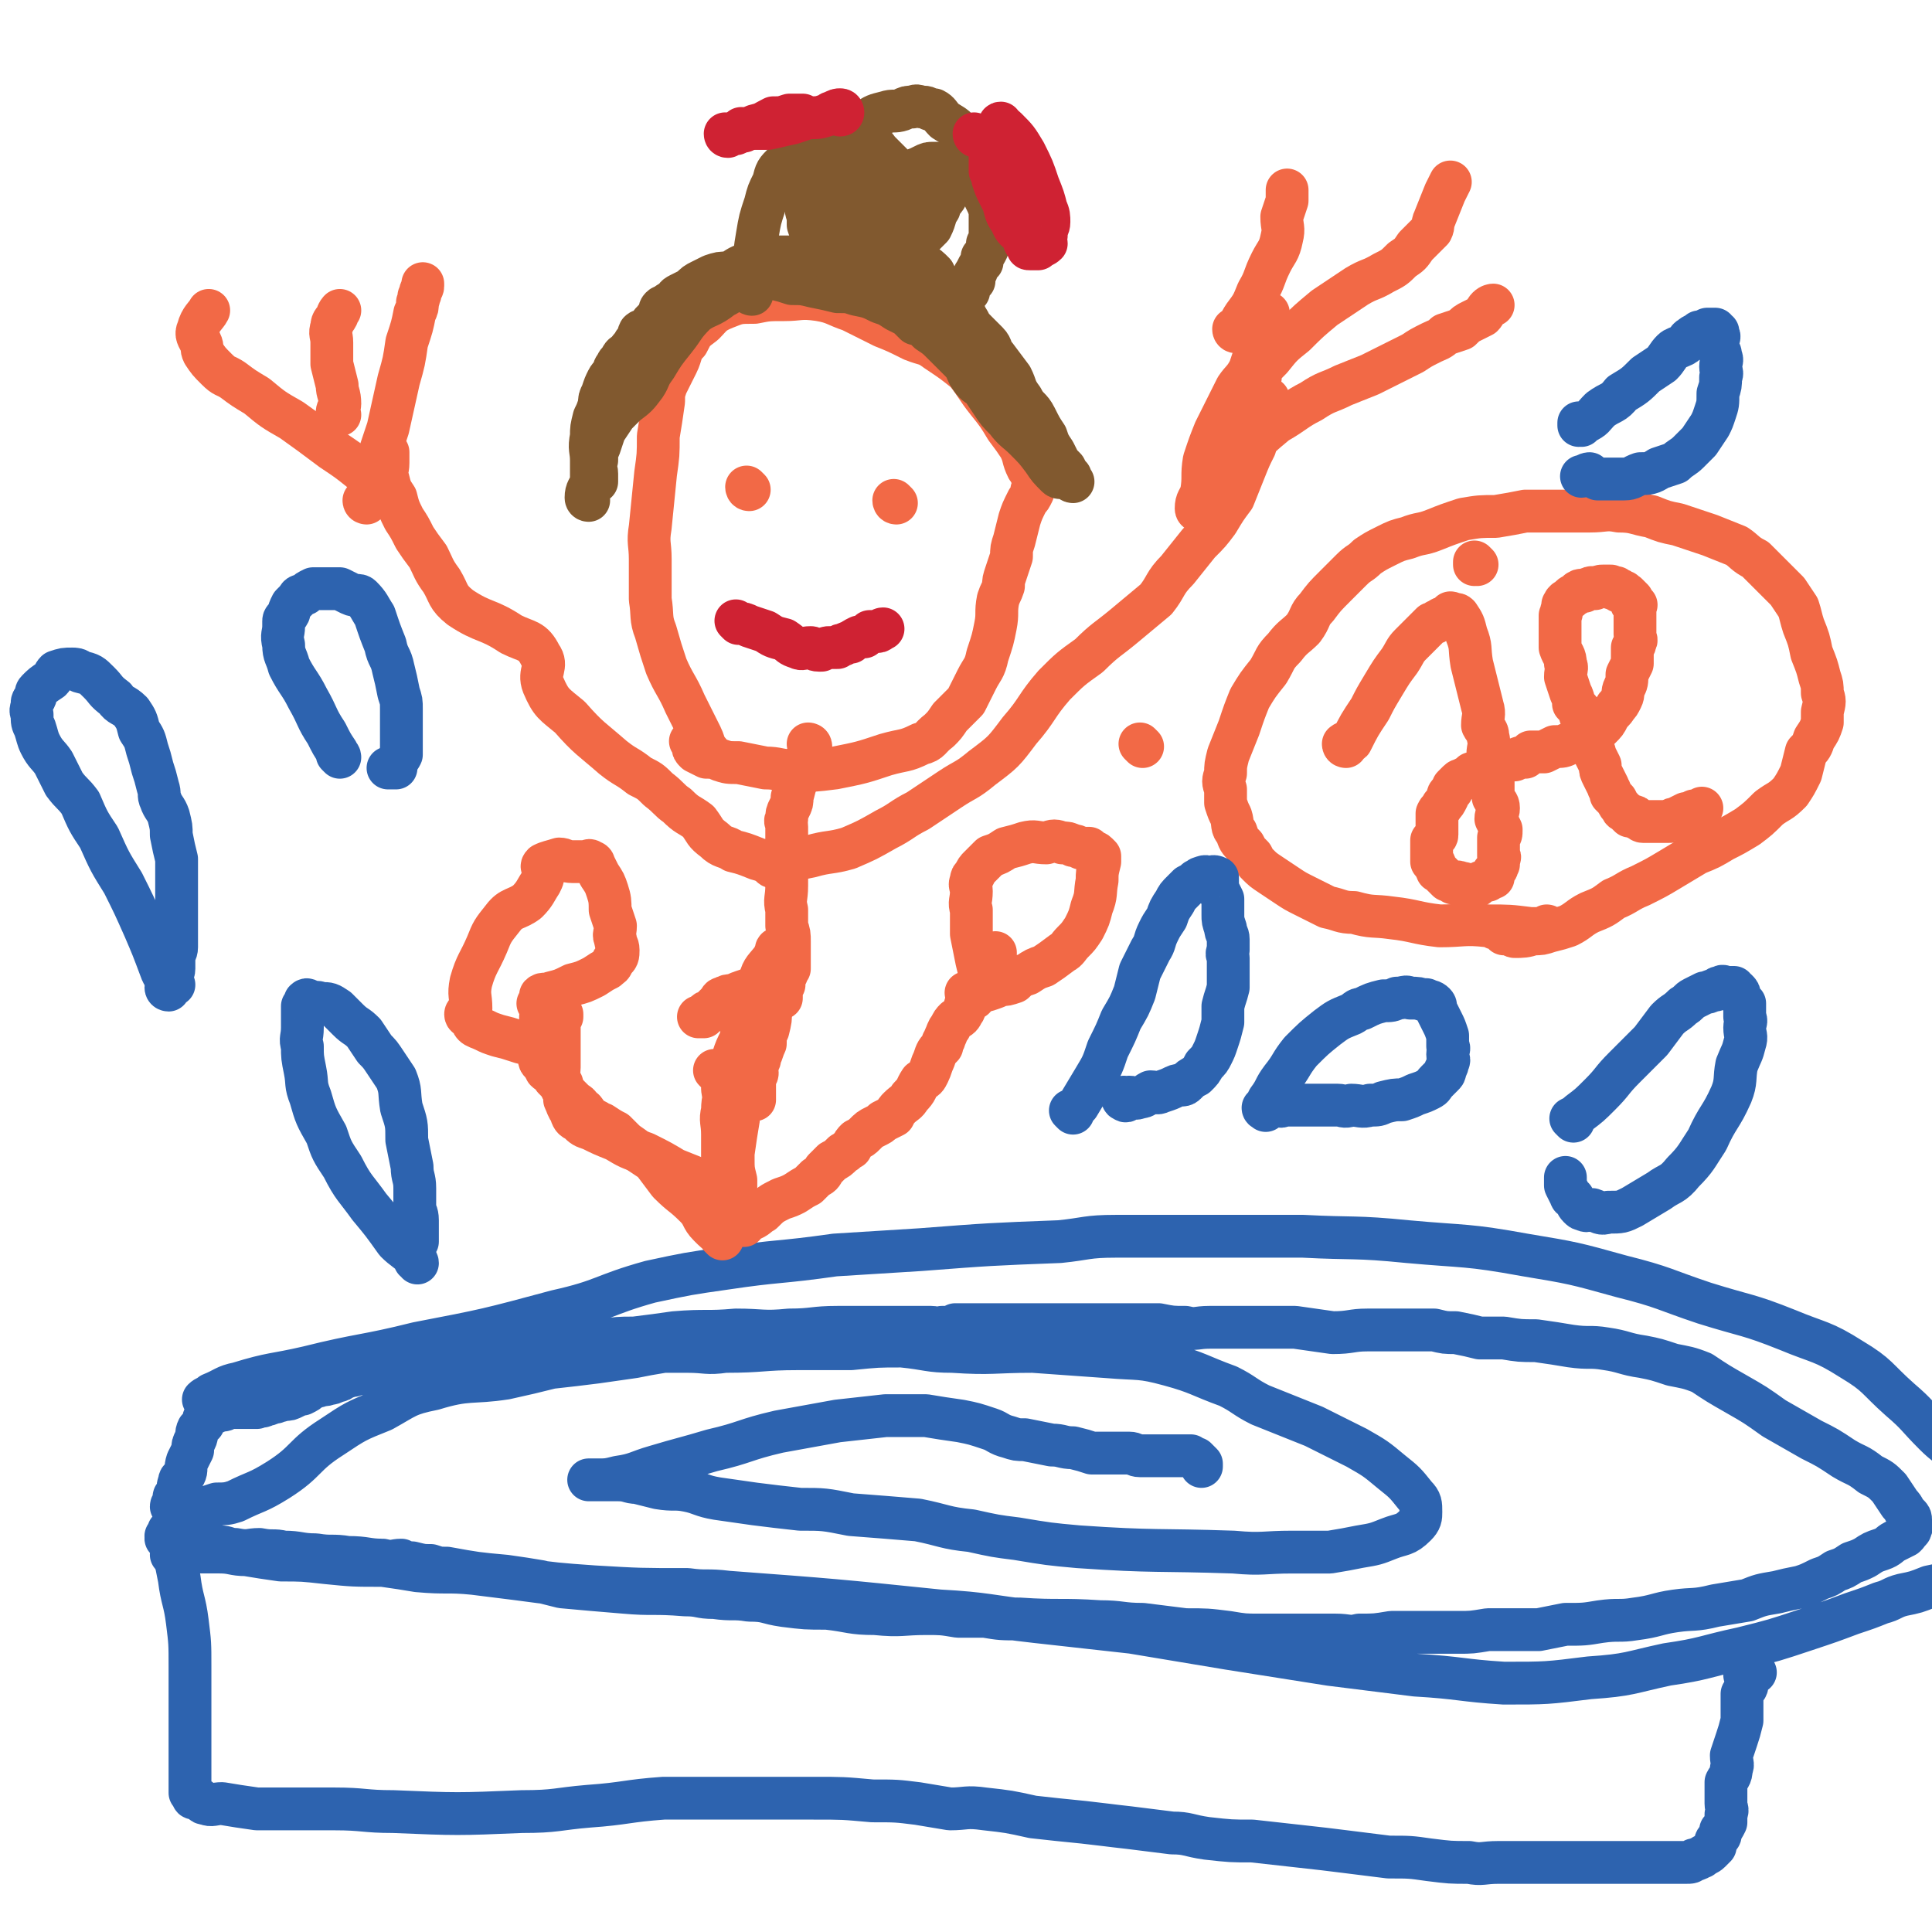 <svg viewBox='0 0 722 722' version='1.1' xmlns='http://www.w3.org/2000/svg' xmlns:xlink='http://www.w3.org/1999/xlink'><g fill='none' stroke='#2D63AF' stroke-width='16' stroke-linecap='round' stroke-linejoin='round'><path d='M77,524c0,0 -1,-1 -1,-1 1,-1 2,-1 3,-2 5,-2 5,-3 10,-4 13,-4 13,-3 26,-6 20,-5 21,-4 41,-9 26,-5 26,-5 52,-12 18,-4 17,-6 35,-11 14,-3 14,-3 28,-5 20,-3 20,-2 41,-5 16,-1 16,-1 32,-2 26,-2 26,-2 52,-3 10,-1 10,-2 21,-2 16,0 16,0 33,0 18,0 18,0 37,0 19,1 19,0 39,2 22,2 22,1 44,5 18,3 18,3 36,8 16,4 16,5 31,10 16,5 16,4 31,10 12,5 13,4 24,11 10,6 9,7 18,15 7,6 6,6 13,13 4,4 5,4 9,8 3,5 3,5 6,11 2,4 3,4 4,9 1,3 0,3 0,7 0,3 1,3 0,6 0,2 0,2 -2,4 -1,2 -1,2 -3,4 -3,2 -3,2 -7,4 -4,3 -4,3 -9,4 -5,2 -5,2 -10,3 -4,1 -4,2 -8,3 -5,2 -5,2 -11,4 -8,3 -8,3 -17,6 -12,4 -12,4 -24,7 -14,3 -14,4 -28,6 -14,3 -14,4 -29,5 -16,2 -16,2 -32,2 -16,-1 -16,-2 -33,-3 -16,-2 -16,-2 -32,-4 -19,-3 -19,-3 -38,-6 -18,-3 -18,-3 -36,-6 -18,-2 -18,-2 -36,-4 -18,-2 -18,-3 -36,-4 -39,-4 -39,-4 -79,-7 -8,-1 -8,0 -15,-1 -18,0 -18,0 -35,-1 -14,-1 -14,-1 -29,-3 -8,-1 -8,-1 -16,-2 -10,-1 -10,0 -21,-1 -6,-1 -6,-1 -13,-2 -11,0 -11,0 -21,-1 -9,-1 -9,-1 -17,-1 -7,-1 -7,-1 -13,-2 -5,0 -5,-1 -10,-1 -3,0 -3,0 -5,0 -3,0 -3,0 -5,0 -2,0 -2,0 -4,0 0,0 0,0 -1,0 -1,0 -1,0 -2,0 0,0 0,1 0,1 0,0 0,0 0,0 0,0 0,0 0,0 0,1 0,0 -1,0 0,0 1,0 1,0 0,0 0,0 0,0 0,1 0,0 -1,0 0,0 1,0 1,-1 0,0 0,0 0,-1 0,0 0,0 0,-1 0,0 0,0 0,-1 0,0 0,0 0,-1 0,0 0,0 0,-1 0,0 0,0 0,-1 0,0 0,0 0,-1 0,-1 0,-1 0,-2 0,0 0,0 0,0 0,-1 0,-1 0,-2 0,0 0,0 0,0 0,-1 0,-1 0,-1 0,-1 0,-1 0,-1 0,0 0,0 0,-1 0,0 0,0 0,0 0,0 0,0 0,-1 0,0 0,0 0,-1 0,0 0,0 0,-1 0,0 0,0 0,0 0,0 -1,0 -1,0 0,-1 1,-1 1,-1 0,0 0,0 0,0 0,-1 0,-1 0,-2 0,-1 0,-1 1,-1 0,-1 1,-1 1,-2 0,-1 -1,-1 0,-3 0,-2 1,-1 2,-3 1,-2 0,-2 1,-5 1,-2 1,-2 2,-4 0,-2 0,-2 1,-4 1,-2 0,-2 1,-4 1,-1 1,-1 2,-2 0,-2 0,-2 1,-3 1,-1 1,-1 3,-1 1,-1 1,0 2,-1 2,0 2,0 3,-1 1,0 1,0 3,0 1,0 1,0 1,0 1,0 1,0 2,0 1,0 1,0 2,0 2,0 2,0 3,0 2,-1 2,0 3,-1 2,0 2,-1 4,-1 1,-1 1,0 3,-1 2,0 2,0 4,-1 2,-1 2,-1 3,-1 2,-1 2,-1 3,-2 1,0 1,-1 3,-1 2,-1 2,0 4,-1 1,0 1,0 3,-1 1,0 1,0 2,-1 1,0 1,0 2,-1 1,0 1,0 2,0 2,-1 2,0 3,-1 1,0 0,-1 1,-1 1,0 2,1 3,0 1,0 0,-1 1,-1 1,0 1,0 2,0 0,0 0,0 1,0 1,0 1,1 1,0 1,0 1,0 2,-1 0,0 0,0 0,0 1,0 1,0 1,0 0,0 0,0 1,0 0,0 0,1 1,0 0,0 0,0 1,-1 0,0 0,1 1,0 0,0 0,0 1,-1 0,0 0,0 1,0 0,0 0,0 1,0 1,0 1,1 1,0 1,0 1,0 2,-1 0,0 0,0 0,0 1,0 1,0 2,0 0,0 0,0 1,0 1,0 1,1 2,0 1,0 1,-1 2,-1 1,0 1,0 3,0 1,0 1,0 3,0 3,0 3,1 6,0 7,0 7,0 13,-1 8,0 10,1 15,0 1,0 -2,0 -2,-1 3,-1 4,-1 8,-2 8,-1 8,0 15,-1 6,-1 6,-1 12,-1 8,-1 8,-1 15,-2 12,-1 12,0 23,-1 10,0 10,1 20,0 9,0 9,-1 18,-1 5,0 5,0 10,0 5,0 5,0 10,0 4,0 4,0 8,0 3,0 3,0 7,0 2,0 2,1 4,0 3,0 3,0 5,-1 2,0 2,0 3,0 1,0 1,0 2,0 1,0 1,0 2,0 3,0 3,0 5,0 6,0 6,0 12,0 7,0 7,0 14,0 7,0 7,0 14,0 7,0 7,0 13,0 6,0 6,0 11,0 5,1 5,1 10,1 4,1 4,0 9,0 2,0 2,0 5,0 6,0 6,0 11,0 8,0 8,0 16,0 7,1 7,1 14,2 7,0 7,-1 13,-1 7,0 7,0 13,0 6,0 6,0 12,0 4,1 4,1 8,1 5,1 5,1 9,2 4,0 5,0 9,0 6,1 6,1 12,1 7,1 7,1 13,2 7,1 7,0 13,1 7,1 7,2 14,3 5,1 5,1 11,3 5,1 6,1 11,3 6,4 6,4 13,8 7,4 7,4 14,9 7,4 7,4 14,8 6,3 6,3 12,7 5,3 5,2 10,6 4,2 4,2 7,5 2,3 2,3 4,6 2,2 1,2 3,4 1,1 1,1 1,2 0,1 0,1 0,1 0,1 1,1 0,2 0,1 0,1 -1,1 0,1 0,1 -1,2 -2,1 -2,1 -4,2 -2,1 -2,2 -5,3 -3,1 -3,1 -6,3 -2,1 -2,1 -5,2 -3,2 -3,2 -6,3 -3,2 -3,2 -6,3 -4,2 -4,2 -7,3 -5,1 -5,1 -9,2 -6,1 -6,1 -11,3 -6,1 -6,1 -12,2 -8,2 -8,1 -15,2 -7,1 -7,2 -15,3 -6,1 -6,0 -13,1 -6,1 -6,1 -13,1 -5,1 -5,1 -10,2 -5,0 -5,0 -9,0 -5,0 -5,0 -10,0 -6,1 -6,1 -11,1 -7,0 -7,0 -13,0 -6,0 -6,0 -12,0 -6,1 -6,1 -12,1 -4,1 -4,0 -9,0 -5,0 -5,0 -10,0 -4,0 -4,0 -9,0 -4,0 -4,0 -9,0 -6,0 -6,0 -12,-1 -8,-1 -8,-1 -16,-1 -8,-1 -8,-1 -16,-2 -8,0 -8,-1 -16,-1 -15,-1 -15,0 -30,-1 -7,0 -7,0 -13,-1 -5,0 -5,0 -10,0 -6,-1 -6,-1 -12,-1 -9,0 -9,1 -19,0 -9,0 -9,-1 -18,-2 -8,0 -8,0 -16,-1 -7,-1 -6,-2 -13,-2 -6,-1 -6,0 -13,-1 -6,0 -5,-1 -11,-1 -12,-1 -12,0 -23,-1 -12,-1 -12,-1 -23,-2 -4,-1 -4,-1 -8,-2 -6,-1 -6,-1 -13,-2 -11,-1 -11,-1 -22,-3 -3,0 -3,0 -6,-1 -3,0 -3,0 -7,-1 -2,0 -2,0 -4,-1 -3,0 -3,1 -7,0 -6,0 -6,-1 -13,-1 -6,-1 -6,0 -12,-1 -6,0 -6,-1 -12,-1 -4,-1 -4,0 -9,-1 -4,0 -4,1 -9,0 -3,0 -3,-1 -6,-1 -3,-1 -3,0 -5,-1 -3,0 -3,-1 -5,-1 -1,0 -1,0 -2,0 -1,0 -1,-1 -3,-1 -1,0 -1,0 -2,0 -1,0 -1,1 -1,0 -1,0 -1,0 -1,-1 0,0 0,0 0,0 0,1 0,0 -1,0 0,0 1,0 1,0 0,0 0,0 0,-1 0,0 0,0 0,-1 1,-1 1,-1 2,-2 1,-1 1,-2 2,-2 2,-1 2,-1 3,-2 3,-1 3,-1 5,-2 3,-1 3,-1 6,-2 3,0 4,0 7,-1 8,-4 8,-3 16,-8 11,-7 9,-9 20,-16 9,-6 9,-6 19,-10 9,-5 9,-6 19,-8 13,-4 14,-2 27,-4 9,-2 9,-2 17,-4 9,-1 9,-1 17,-2 7,-1 7,-1 14,-2 5,-1 5,-1 11,-2 4,0 4,0 9,0 7,0 7,1 14,0 14,0 14,-1 27,-1 10,0 10,0 20,0 10,-1 10,-1 19,-1 10,1 10,2 19,2 15,1 15,0 30,0 14,1 14,1 28,2 12,1 12,0 23,3 11,3 11,4 22,8 6,3 6,4 12,7 10,4 10,4 20,8 8,4 8,4 16,8 7,4 7,4 13,9 5,4 5,4 9,9 2,2 2,3 2,6 0,2 0,3 -2,5 -4,4 -5,3 -10,5 -5,2 -5,2 -11,3 -5,1 -5,1 -11,2 -7,0 -7,0 -14,0 -11,0 -11,1 -22,0 -29,-1 -29,0 -58,-2 -11,-1 -11,-1 -23,-3 -8,-1 -8,-1 -17,-3 -10,-1 -10,-2 -20,-4 -12,-1 -12,-1 -25,-2 -10,-2 -10,-2 -19,-2 -9,-1 -9,-1 -17,-2 -7,-1 -7,-1 -14,-2 -6,-1 -6,-2 -11,-3 -5,-1 -5,0 -11,-1 -4,-1 -4,-1 -8,-2 -3,0 -3,-1 -7,-1 -2,0 -2,0 -4,0 -2,0 -2,0 -4,0 -1,0 -1,0 -2,0 0,0 -1,0 -1,0 0,0 1,0 2,0 0,0 0,0 1,0 4,0 4,0 8,-1 7,-1 7,-2 14,-4 10,-3 11,-3 21,-6 13,-3 12,-4 25,-7 11,-2 11,-2 22,-4 9,-1 9,-1 18,-2 7,0 7,0 15,0 6,1 6,1 13,2 5,1 5,1 11,3 3,1 3,2 7,3 3,1 3,1 6,1 5,1 5,1 10,2 4,0 4,1 8,1 4,1 4,1 7,2 4,0 4,0 7,0 3,0 3,0 7,0 2,0 2,1 4,1 2,0 2,0 4,0 2,0 2,0 4,0 1,0 1,0 2,0 2,0 2,0 4,0 2,0 2,0 3,0 1,0 1,0 2,0 1,1 1,1 2,1 1,1 1,1 2,2 0,1 0,1 0,1 '/><path d='M63,576c0,0 0,-1 -1,-1 0,0 1,0 1,0 0,0 0,0 0,0 0,1 0,0 -1,0 0,0 1,0 1,0 0,0 0,0 0,0 0,1 0,0 -1,0 0,0 1,0 1,0 1,3 1,2 2,5 1,5 1,5 2,10 1,8 2,8 3,16 1,8 1,8 1,17 0,5 0,5 0,10 0,3 0,3 0,7 0,3 0,3 0,6 0,2 0,2 0,4 0,2 0,2 0,5 0,2 0,2 0,4 0,2 0,2 0,4 0,2 0,2 0,3 0,1 0,1 0,3 0,0 0,0 0,0 0,0 0,0 0,1 0,0 0,0 1,1 0,1 0,1 1,1 1,1 1,0 1,0 2,1 1,2 3,2 2,1 3,0 6,0 6,1 6,1 13,2 8,0 8,0 15,0 7,0 7,0 14,0 11,0 11,1 22,1 24,1 24,1 48,0 13,0 13,-1 25,-2 14,-1 14,-2 28,-3 13,0 13,0 25,0 16,0 16,0 31,0 11,0 11,0 22,1 9,0 9,0 17,1 6,1 6,1 12,2 6,0 6,-1 13,0 9,1 9,1 18,3 9,1 9,1 19,2 9,1 8,1 17,2 8,1 8,1 16,2 6,0 6,1 13,2 9,1 9,1 17,1 9,1 9,1 18,2 9,1 9,1 17,2 8,1 8,1 16,2 8,0 8,0 15,1 8,1 8,1 15,1 5,1 5,0 11,0 5,0 5,0 11,0 6,0 6,0 11,0 6,0 6,0 11,0 5,0 5,0 11,0 4,0 4,0 8,0 3,0 3,0 7,0 2,0 2,0 5,0 2,0 2,0 4,0 1,0 1,0 2,0 2,0 2,0 3,-1 2,0 2,-1 3,-1 1,-1 2,-1 3,-2 1,-1 1,-1 2,-2 0,-2 0,-2 1,-3 1,-1 1,-1 1,-3 1,-1 1,-1 2,-3 0,-1 0,-1 0,-3 1,-2 0,-2 0,-4 0,-1 0,-1 0,-2 0,-2 0,-2 0,-3 0,-1 0,-1 0,-3 1,-2 2,-2 2,-5 1,-2 0,-2 0,-5 1,-3 1,-3 2,-6 1,-3 1,-3 2,-7 0,-2 0,-2 0,-5 0,-2 0,-2 0,-5 1,-2 2,-2 2,-4 0,-2 0,-2 -1,-3 0,-2 0,-2 0,-3 1,-1 1,-1 2,-1 0,0 0,1 0,1 1,1 1,1 2,2 '/></g>
<g fill='none' stroke='#F26946' stroke-width='16' stroke-linecap='round' stroke-linejoin='round'><path d='M265,281c0,0 0,0 -1,-1 -1,-2 -1,-3 -2,-5 -3,-6 -3,-6 -6,-12 -3,-7 -4,-7 -7,-14 -2,-6 -2,-6 -4,-13 -2,-5 -1,-6 -2,-12 0,-3 0,-3 0,-7 0,-4 0,-4 0,-8 0,-6 -1,-6 0,-12 1,-10 1,-10 2,-20 1,-7 1,-7 1,-14 1,-6 1,-6 2,-13 0,-3 0,-3 1,-6 2,-4 2,-4 4,-8 2,-4 1,-5 4,-8 2,-4 2,-4 6,-7 3,-3 3,-4 8,-6 5,-2 5,-2 11,-2 5,-1 5,-1 11,-1 6,0 6,-1 13,0 6,1 6,2 12,4 6,3 6,3 12,6 5,2 5,2 11,5 5,2 5,1 9,4 6,4 6,4 11,8 4,5 4,6 8,11 4,5 4,5 7,10 3,4 3,4 5,7 2,4 1,4 3,8 1,2 2,1 3,3 0,2 -1,2 -1,5 -1,0 0,1 0,1 -1,2 -1,2 -2,3 -2,4 -2,4 -3,7 -1,4 -1,4 -2,8 -1,3 -1,3 -1,6 -1,3 -1,3 -2,6 -1,3 -1,3 -1,5 -1,3 -1,2 -2,5 -1,5 0,5 -1,10 -1,5 -1,5 -3,11 -1,5 -2,5 -4,9 -2,4 -2,4 -4,8 -3,3 -3,3 -6,6 -2,3 -2,3 -4,5 -4,3 -3,4 -7,5 -6,3 -6,2 -13,4 -9,3 -9,3 -19,5 -8,1 -8,1 -16,1 -5,0 -5,-1 -10,-1 -5,-1 -5,-1 -10,-2 -4,0 -4,0 -7,-1 -2,-1 -2,-1 -5,-1 -2,-1 -2,-1 -4,-2 -1,-1 -1,-1 -1,-2 0,-1 0,-1 0,-2 0,0 0,0 0,0 0,1 -1,0 -1,0 '/><path d='M280,183c0,0 -1,-1 -1,-1 0,0 0,1 1,1 '/><path d='M335,188c0,0 -1,-1 -1,-1 0,0 0,1 1,1 '/><path d='M303,279c0,0 -1,-1 -1,-1 0,0 0,0 1,1 0,0 0,0 0,0 0,0 -1,-1 -1,-1 0,0 0,0 1,1 0,0 0,0 0,0 0,0 -1,-1 -1,-1 0,0 1,0 1,1 0,0 0,0 0,1 -1,2 -1,2 -2,4 -1,3 -2,3 -3,7 -1,3 -1,3 -2,7 0,2 0,2 -1,4 -1,2 -1,2 -1,4 -1,1 0,1 0,3 0,1 0,1 0,2 0,1 0,1 0,2 0,1 0,1 0,2 0,1 0,1 0,2 0,1 0,1 0,2 0,2 0,2 0,4 0,4 0,4 0,8 0,5 -1,5 0,9 0,3 0,3 0,6 1,3 1,3 1,6 0,2 0,2 0,4 0,2 0,2 0,3 0,2 0,2 0,3 -1,1 -1,1 -1,2 -1,1 -1,1 -1,3 -1,0 0,0 0,1 -1,1 -1,1 -1,2 -1,1 0,1 0,2 0,0 0,0 0,0 0,0 0,1 0,1 '/><path d='M284,370c0,0 0,-1 -1,-1 0,0 0,0 0,1 -2,0 -2,0 -4,0 -3,1 -3,1 -5,2 -2,0 -2,0 -4,1 -1,0 -1,1 -1,1 -2,2 -2,2 -3,3 0,0 0,0 0,0 0,1 0,1 0,1 -1,0 -1,0 -1,0 0,0 0,0 0,0 -1,0 -1,0 -2,1 0,0 0,0 0,1 0,0 0,0 0,0 -1,0 -1,0 -2,0 '/><path d='M290,368c0,0 -1,-1 -1,-1 0,0 0,0 1,1 0,0 0,0 0,0 0,0 -1,-1 -1,-1 0,0 0,0 1,1 0,0 0,0 0,0 0,0 -1,-1 -1,-1 0,0 0,0 1,1 0,0 0,0 0,0 0,0 -1,-1 -1,-1 0,1 1,2 1,4 -1,3 -1,3 -2,6 0,4 0,4 -1,8 -1,2 -1,2 -1,5 -1,2 -1,3 -2,5 0,2 -1,2 -1,3 -1,2 0,2 0,3 0,1 -1,1 -1,2 0,1 0,1 0,2 0,1 0,1 0,2 0,1 0,1 0,1 0,1 0,1 0,1 0,1 0,1 0,1 0,1 0,1 0,1 0,0 0,0 0,0 '/><path d='M268,401c0,0 -1,-1 -1,-1 0,0 0,0 1,0 0,0 0,0 0,0 0,1 -1,0 -1,0 0,0 0,0 1,0 0,0 0,0 0,0 0,1 -1,0 -1,0 0,0 0,0 1,0 0,0 0,0 0,0 0,1 0,1 1,2 1,2 1,2 1,5 1,7 2,7 3,13 0,6 0,7 1,13 0,4 0,4 1,8 0,3 0,3 0,6 0,2 0,2 0,4 -1,1 -1,1 -1,2 -1,1 0,1 0,2 0,0 0,0 0,1 0,1 0,1 0,1 0,0 0,-1 0,-2 0,-2 0,-2 0,-4 0,-3 0,-3 0,-7 0,-3 0,-3 0,-6 0,-2 0,-2 0,-5 0,-3 0,-3 0,-6 0,-5 -1,-5 0,-10 1,-7 1,-7 3,-15 2,-5 3,-4 4,-9 2,-4 2,-4 3,-7 2,-4 2,-4 3,-7 1,-2 1,-2 1,-4 1,-3 0,-3 1,-5 0,-3 1,-3 1,-6 0,-2 -1,-2 0,-4 0,-2 1,-1 1,-3 0,-1 0,-2 0,-2 -1,-1 -1,0 -1,1 -1,1 0,1 -1,2 -3,4 -4,4 -5,8 -3,7 -2,8 -4,15 -1,6 -1,6 -3,11 -1,6 0,6 -1,11 0,8 0,8 0,15 -1,6 -1,6 -2,13 0,4 0,4 -1,8 -1,4 -1,4 -2,7 0,3 0,3 -1,5 0,2 -1,2 -1,3 -1,2 0,2 0,3 -1,1 -2,1 -2,1 0,-1 1,-1 1,-3 1,-3 0,-3 1,-6 0,-4 1,-4 1,-8 0,-3 0,-3 0,-6 0,-3 0,-3 0,-6 0,-3 0,-3 0,-5 0,-5 -1,-5 0,-9 0,-5 1,-5 2,-11 1,-4 0,-4 2,-9 1,-3 1,-3 3,-7 0,-2 0,-2 2,-4 1,-2 1,-2 2,-4 1,-2 1,-2 1,-3 1,-1 1,-1 2,-3 0,-1 0,-1 1,-2 0,-1 0,0 1,0 '/><path d='M278,458c0,0 -1,-1 -1,-1 0,0 0,0 1,0 0,0 0,0 0,0 0,1 -1,0 -1,0 0,0 0,0 1,0 0,0 0,0 0,0 1,0 1,0 2,-1 3,-1 3,-2 5,-3 3,-3 3,-3 7,-5 3,-1 3,-1 5,-2 3,-2 3,-2 5,-3 2,-2 2,-2 3,-3 2,-1 2,-1 3,-3 1,-1 1,-1 3,-3 2,-1 2,-1 4,-3 2,-1 1,-1 3,-2 1,-2 1,-2 2,-3 2,-1 2,-1 3,-2 2,-2 2,-2 4,-3 2,-1 2,-1 3,-2 2,-1 2,-1 4,-2 1,-2 1,-2 2,-3 2,-2 3,-2 4,-4 3,-3 2,-3 4,-6 2,-1 2,-1 3,-3 1,-2 1,-3 2,-5 1,-3 1,-3 3,-5 0,-2 1,-2 1,-3 1,-2 1,-3 2,-4 1,-2 1,-2 2,-3 2,-1 2,-1 3,-3 1,-1 0,-1 1,-3 1,-1 1,-1 3,-2 1,-2 1,-2 2,-5 1,-2 1,-2 2,-4 1,-2 1,-2 2,-4 0,-1 1,-1 1,-2 1,-1 1,-2 1,-2 0,1 0,2 0,2 '/><path d='M263,443c0,0 0,-1 -1,-1 0,0 0,0 0,-1 -5,-2 -5,-2 -10,-4 -5,-3 -5,-3 -11,-6 -6,-2 -6,-2 -11,-5 -5,-2 -5,-2 -9,-4 -3,-1 -3,-1 -5,-3 -2,-1 -2,-1 -3,-4 -1,-1 -1,-2 -2,-4 0,-2 0,-2 -1,-4 0,-1 0,-1 0,-2 -1,-1 -1,-1 -1,-2 -1,-2 0,-2 0,-4 0,-1 0,-1 0,-2 0,-2 0,-2 0,-4 0,-2 0,-2 0,-4 0,-2 0,-2 0,-3 0,-1 0,-1 0,-2 0,-1 -1,-1 0,-2 0,-2 0,-2 1,-2 0,-1 0,-1 0,-1 0,0 0,0 0,0 '/><path d='M270,463c0,0 -1,-1 -1,-1 0,0 0,0 1,0 0,0 0,0 0,0 0,1 -1,0 -1,0 0,0 1,1 1,0 -2,-1 -3,-2 -5,-4 -3,-3 -2,-4 -5,-7 -5,-5 -5,-4 -10,-9 -3,-4 -3,-4 -6,-8 -3,-2 -3,-2 -6,-4 -2,-2 -3,-2 -5,-4 -2,-2 -2,-2 -3,-3 -2,-1 -2,-1 -5,-3 -1,0 -1,0 -2,-1 -2,-1 -2,-1 -3,-2 -2,-2 -1,-2 -3,-3 -1,-2 -1,-1 -3,-3 -1,-1 -1,-1 -3,-3 -1,-1 -1,-1 -2,-3 -1,-1 -1,-1 -2,-2 -1,-2 -2,-2 -3,-3 -1,-2 -1,-2 -2,-3 -1,-1 0,-2 0,-3 0,-1 0,-1 0,-3 0,-1 1,-1 1,-3 0,-1 0,-1 0,-2 0,-1 -1,-1 -1,-2 0,-1 0,-1 0,-2 0,-1 0,-1 0,-2 0,0 0,0 0,0 0,0 1,0 1,0 '/><path d='M203,393c0,0 0,-1 -1,-1 -1,-1 -1,-1 -3,-2 -3,0 -3,0 -6,-1 -3,-1 -3,-1 -7,-2 -3,-1 -3,-1 -5,-2 -2,-1 -3,-1 -4,-2 -1,-1 0,-2 -1,-3 -1,0 -2,0 -2,-1 0,-1 2,-1 2,-2 0,-5 -1,-5 0,-10 2,-7 3,-7 6,-14 2,-5 2,-5 6,-10 3,-4 5,-3 9,-6 3,-3 3,-4 5,-7 1,-2 1,-2 1,-5 0,-1 -1,-1 0,-2 2,-1 3,-1 6,-2 2,0 2,1 5,1 2,0 2,0 4,0 1,0 1,0 1,0 1,0 1,-1 2,0 0,0 1,0 1,1 1,2 1,2 2,4 2,3 2,3 3,6 1,3 1,4 1,7 1,3 1,3 2,6 0,3 -1,3 0,5 0,2 1,2 1,4 0,2 0,3 -2,4 0,2 -1,2 -2,3 -2,1 -2,1 -5,3 -4,2 -4,2 -8,3 -4,2 -4,2 -8,3 -2,1 -3,0 -4,1 0,1 1,1 1,2 0,0 -2,1 -2,1 0,0 1,-1 2,-1 '/><path d='M367,370c0,0 -1,-1 -1,-1 0,0 0,0 1,1 0,0 0,0 0,0 0,0 -1,-1 -1,-1 0,0 0,0 1,1 0,0 0,0 0,0 0,-1 0,-1 0,-2 -1,-5 -1,-5 -2,-9 -1,-5 -1,-5 -2,-10 0,-5 0,-5 0,-9 -1,-3 0,-3 0,-7 0,-2 -1,-2 0,-4 0,-1 0,-1 1,-2 1,-2 1,-2 2,-3 2,-2 2,-2 4,-4 3,-1 3,-1 6,-3 4,-1 4,-1 7,-2 4,-1 4,0 8,0 3,-1 3,-1 6,0 2,0 2,0 4,1 1,0 1,0 3,1 1,0 1,0 3,0 1,1 1,1 2,2 0,0 0,-1 1,0 0,0 0,0 1,1 0,1 0,1 0,2 -1,4 -1,4 -1,7 -1,5 0,5 -2,10 -1,4 -1,4 -3,8 -2,3 -2,3 -4,5 -2,2 -2,3 -4,4 -4,3 -4,3 -7,5 -3,1 -3,1 -6,3 -3,1 -3,1 -5,3 -3,1 -3,1 -5,1 -2,1 -2,1 -5,2 -1,0 -1,0 -3,1 -1,0 -1,0 -3,0 0,0 0,0 -1,0 0,0 -1,0 -1,0 '/><path d='M291,324c0,0 -1,-1 -1,-1 0,0 0,0 1,1 0,0 0,0 0,0 0,0 -1,-1 -1,-1 0,0 0,0 1,1 0,0 0,0 0,0 0,0 0,0 -1,-1 0,0 0,-1 -1,-1 -3,-1 -3,0 -6,-1 -5,-2 -5,-2 -9,-3 -3,-2 -4,-1 -7,-4 -4,-3 -3,-3 -6,-7 -4,-3 -4,-2 -8,-6 -3,-2 -3,-3 -7,-6 -3,-3 -3,-3 -7,-5 -5,-4 -5,-3 -10,-7 -8,-7 -9,-7 -16,-15 -6,-5 -7,-5 -10,-12 -2,-5 2,-7 -1,-11 -3,-6 -5,-5 -11,-8 -9,-6 -10,-4 -19,-10 -5,-4 -4,-5 -7,-10 -3,-4 -3,-5 -5,-9 -3,-4 -3,-4 -5,-7 -2,-4 -2,-4 -4,-7 -2,-4 -2,-4 -3,-8 -2,-3 -2,-3 -3,-7 -1,-3 0,-3 0,-6 0,-2 0,-3 0,-4 '/><path d='M141,182c0,0 0,0 -1,-1 -2,-2 -2,-3 -5,-5 -5,-4 -5,-4 -11,-8 -8,-6 -8,-6 -15,-11 -7,-4 -7,-4 -13,-9 -5,-3 -5,-3 -9,-6 -3,-2 -3,-1 -6,-4 -3,-3 -3,-3 -5,-6 -1,-2 0,-2 -1,-4 -1,-2 -2,-3 -1,-5 1,-4 3,-5 4,-7 '/><path d='M137,188c0,0 -1,-1 -1,-1 0,0 1,1 1,1 0,0 0,0 0,0 0,0 -1,0 -1,-1 0,0 1,0 2,-1 1,-4 0,-4 1,-8 3,-9 3,-9 6,-18 2,-9 2,-9 4,-18 2,-7 2,-7 3,-14 2,-6 2,-6 3,-11 1,-2 1,-2 1,-4 1,-2 0,-2 1,-3 0,-2 1,-2 1,-3 0,0 0,0 0,-1 0,0 0,0 0,0 '/><path d='M127,155c0,0 -1,-1 -1,-1 0,0 1,1 1,1 0,0 0,0 0,0 0,0 -1,-1 -1,-1 0,0 1,1 1,1 0,0 0,0 0,0 0,0 -1,0 -1,-1 0,-1 1,-2 1,-3 0,-4 -1,-4 -1,-7 -1,-4 -1,-4 -2,-8 0,-4 0,-4 0,-8 0,-3 -1,-3 0,-6 0,-2 1,-2 2,-4 0,-1 1,-2 1,-2 '/><path d='M289,324c0,0 -1,-1 -1,-1 0,0 0,1 1,1 2,-1 2,-1 4,-2 5,-1 5,-1 10,-2 7,-2 7,-1 14,-3 7,-3 7,-3 14,-7 6,-3 6,-4 12,-7 6,-4 6,-4 12,-8 6,-4 6,-3 12,-8 8,-6 8,-6 14,-14 7,-8 6,-9 13,-17 6,-6 6,-6 13,-11 6,-6 7,-6 13,-11 6,-5 6,-5 12,-10 4,-5 3,-6 8,-11 4,-5 4,-5 8,-10 4,-4 4,-4 7,-8 3,-5 3,-5 6,-9 2,-5 2,-5 4,-10 2,-5 2,-5 4,-9 1,-4 1,-4 3,-8 0,-3 0,-3 1,-6 0,-2 1,-3 1,-4 '/><path d='M448,191c0,0 -1,0 -1,-1 0,-3 1,-3 2,-6 1,-6 0,-6 1,-12 2,-6 2,-6 4,-11 2,-4 2,-4 4,-8 2,-4 2,-4 4,-8 2,-3 3,-3 5,-7 1,-3 1,-3 2,-6 1,-3 2,-3 3,-6 1,-2 1,-2 2,-5 0,-2 0,-2 0,-4 '/><path d='M451,185c0,0 -1,0 -1,-1 2,-2 3,-2 6,-5 5,-5 4,-5 9,-10 6,-6 6,-6 12,-11 7,-4 7,-5 13,-8 6,-4 6,-3 12,-6 5,-2 5,-2 10,-4 4,-2 4,-2 8,-4 4,-2 4,-2 8,-4 3,-2 3,-2 7,-4 2,-1 3,-1 5,-3 3,-1 3,-1 6,-2 2,-2 2,-2 4,-3 2,-1 2,-1 4,-2 1,-1 1,-2 2,-3 1,-1 2,-1 2,-1 '/><path d='M471,141c0,0 -1,-1 -1,-1 0,0 0,1 1,1 0,0 0,0 0,0 0,0 -1,-1 -1,-1 0,0 0,1 1,1 0,0 0,0 0,0 0,0 -1,0 -1,-1 2,-3 2,-3 5,-6 4,-5 4,-5 9,-9 5,-5 5,-5 11,-10 6,-4 6,-4 12,-8 5,-3 5,-2 10,-5 4,-2 4,-2 7,-5 3,-2 3,-2 5,-5 3,-3 3,-3 6,-6 1,-2 0,-2 1,-4 2,-5 2,-5 4,-10 1,-2 2,-4 2,-4 '/><path d='M462,124c0,0 -1,0 -1,-1 0,0 0,1 1,1 1,-2 1,-3 3,-6 3,-4 3,-4 5,-9 3,-5 2,-5 5,-11 2,-4 3,-4 4,-9 1,-4 0,-4 0,-8 1,-3 1,-3 2,-6 0,-2 0,-3 0,-4 '/><path d='M579,347c0,0 -1,-1 -1,-1 0,0 0,0 0,1 0,0 0,0 0,0 1,0 0,-1 0,-1 0,0 1,0 0,1 0,0 0,0 -1,0 -2,0 -2,0 -5,0 -8,-1 -8,-1 -16,-1 -9,-1 -9,0 -18,0 -9,-1 -9,-2 -18,-3 -7,-1 -7,0 -14,-2 -5,0 -5,-1 -10,-2 -4,-2 -4,-2 -8,-4 -4,-2 -4,-2 -7,-4 -3,-2 -3,-2 -6,-4 -3,-2 -3,-2 -5,-4 -1,-1 -1,-1 -2,-3 -2,-2 -2,-2 -3,-4 -2,-2 -2,-2 -3,-5 -2,-2 -1,-3 -2,-6 -1,-2 -1,-2 -2,-5 0,-3 0,-3 0,-5 -1,-3 -1,-3 0,-6 0,-3 0,-3 1,-7 2,-5 2,-5 4,-10 2,-6 2,-6 4,-11 3,-5 3,-5 7,-10 3,-5 2,-5 6,-9 3,-4 4,-4 7,-7 3,-4 2,-5 5,-8 3,-4 3,-4 7,-8 3,-3 3,-3 6,-6 3,-3 3,-2 6,-5 3,-2 3,-2 7,-4 4,-2 4,-2 8,-3 5,-2 5,-1 10,-3 5,-2 5,-2 11,-4 6,-1 6,-1 12,-1 6,-1 6,-1 11,-2 6,0 6,0 13,0 5,0 5,0 11,0 6,0 6,-1 11,0 6,0 6,1 12,2 5,2 5,2 10,3 6,2 6,2 12,4 5,2 5,2 10,4 3,2 3,3 7,5 3,3 3,3 6,6 3,3 3,3 6,6 2,3 2,3 4,6 1,3 1,4 2,7 2,5 2,5 3,10 2,5 2,5 3,9 1,3 1,3 1,6 1,3 1,3 0,7 0,2 0,2 0,4 -1,3 -1,3 -3,6 -1,3 -1,3 -3,5 -1,4 -1,4 -2,8 -2,4 -2,4 -4,7 -4,4 -4,3 -8,6 -4,4 -4,4 -8,7 -5,3 -5,3 -9,5 -5,3 -5,3 -10,5 -5,3 -5,3 -10,6 -5,3 -5,3 -11,6 -5,2 -5,3 -10,5 -4,3 -4,3 -9,5 -4,2 -4,3 -8,5 -3,1 -3,1 -7,2 -3,1 -3,1 -6,1 -3,1 -4,1 -7,1 -1,0 0,-1 -1,-1 -1,0 -1,0 -3,0 -1,-1 0,-2 -1,-2 -1,0 -1,0 -2,0 -1,0 -1,-1 -1,-1 '/><path d='M503,279c0,0 -1,-1 -1,-1 0,0 0,0 1,1 0,0 0,0 0,0 0,0 -1,-1 -1,-1 0,0 0,0 1,1 0,0 0,0 0,0 0,0 -1,0 -1,-1 1,-1 2,0 3,-1 3,-6 3,-6 7,-12 2,-4 2,-4 5,-9 3,-5 3,-5 6,-9 2,-3 2,-4 4,-6 2,-2 2,-2 4,-4 2,-2 2,-2 4,-4 1,0 1,0 2,-1 2,0 1,-1 2,-1 2,-1 2,-1 3,-2 1,0 1,1 1,1 1,0 1,-1 2,0 2,3 2,3 3,7 2,5 1,5 2,11 1,4 1,4 2,8 1,4 1,4 2,8 1,3 0,4 0,7 1,2 2,2 2,4 1,4 0,4 0,7 1,3 1,3 2,6 0,2 0,2 0,5 0,2 0,2 0,5 1,2 2,2 2,4 0,2 -1,2 -1,4 1,2 1,2 2,4 0,2 0,2 -1,3 0,2 0,2 0,4 0,1 0,1 0,3 0,0 0,0 0,0 0,0 1,0 0,1 0,1 0,1 0,2 -1,1 0,1 -1,2 0,0 0,0 -1,1 0,1 0,1 0,2 -1,0 -1,0 -2,1 -1,0 -1,0 -1,0 -1,1 -1,0 -2,1 -1,0 0,0 -1,1 -1,0 -1,0 -2,0 -1,0 -1,0 -2,0 -1,-1 -1,-1 -2,-1 -2,-1 -2,0 -3,0 -1,-1 -1,-1 -2,-1 -1,-1 -1,-1 -2,-2 0,0 0,0 -1,-1 -1,-1 -1,0 -1,-1 -1,-1 0,-1 -1,-2 0,-1 0,0 -1,-1 0,-1 0,-1 0,-3 0,-1 0,-1 0,-2 0,-1 0,-1 0,-3 1,-1 2,-1 2,-2 0,-2 0,-2 0,-4 0,-2 0,-2 0,-4 1,-2 1,-1 2,-3 1,-1 1,-1 2,-3 0,-1 0,-1 1,-2 1,-1 1,-1 1,-2 1,-1 1,-1 2,-2 1,-1 1,0 2,-1 2,-1 2,-1 3,-2 1,0 1,0 3,-1 1,-1 0,-1 1,-1 2,-1 2,0 3,0 2,-1 2,-1 3,-1 2,-1 1,-1 3,-2 1,0 1,0 3,0 2,-1 2,-1 4,-1 1,-1 1,-1 2,-2 3,0 3,0 5,0 2,-1 2,-1 4,-2 3,0 3,0 5,-1 3,-1 3,0 5,-2 2,-1 2,-1 4,-2 2,-1 2,-1 3,-2 2,-2 2,-2 3,-4 1,-2 2,-2 3,-4 1,-1 1,-1 2,-3 1,-2 0,-2 1,-4 1,-2 1,-2 1,-5 1,-2 1,-2 2,-4 0,-1 0,-1 0,-2 0,-2 0,-2 0,-4 1,-1 1,-1 1,-2 1,-1 0,-1 0,-3 0,-1 0,-1 0,-2 0,-1 0,-1 0,-2 0,-2 0,-2 0,-3 0,0 0,0 0,0 0,-1 0,-1 0,-1 0,-1 0,-1 0,-2 0,-1 1,-1 0,-1 0,-1 -1,0 -1,0 -1,-1 0,-1 0,-2 -1,-1 -1,-1 -2,-2 0,0 0,0 -1,0 0,-1 0,-1 -1,-1 0,-1 -1,0 -1,0 0,0 0,-1 -1,-1 0,-1 0,0 -1,0 -1,0 -1,-1 -1,-1 -1,0 -1,0 -2,0 0,0 0,0 -1,0 -1,0 -1,0 -3,1 -1,0 -1,-1 -2,0 -1,0 -1,0 -2,1 -1,0 -1,-1 -2,0 -1,0 0,1 -1,1 -1,1 -1,0 -2,1 0,0 0,1 -1,1 -1,1 -1,0 -1,1 -1,0 0,0 -1,1 0,1 0,1 0,1 -1,2 0,2 -1,3 0,1 0,1 0,3 0,2 0,2 0,3 0,3 0,3 0,6 1,3 2,3 2,6 1,2 0,2 0,5 1,3 1,3 2,6 1,2 1,2 1,4 1,1 1,1 2,2 1,2 0,2 1,3 1,1 1,1 2,2 0,1 0,1 0,2 1,1 1,1 1,3 1,2 0,2 0,4 1,2 2,1 2,3 1,2 1,2 2,4 0,2 0,2 1,4 1,2 1,2 2,4 0,1 1,1 1,3 1,1 1,1 2,2 1,2 1,2 2,3 0,1 1,1 1,1 1,1 1,1 2,2 0,0 0,-1 1,0 1,0 1,0 2,1 1,0 1,1 2,1 1,0 1,0 2,0 1,0 1,0 2,0 1,0 1,0 2,0 1,0 1,0 2,0 1,0 1,0 2,0 1,-1 1,-1 2,-1 2,-1 2,-1 4,-2 2,0 2,0 3,-1 2,0 3,-1 3,-1 '/><path d='M552,211c0,0 -1,-1 -1,-1 0,0 0,0 0,1 0,0 0,0 0,0 1,0 0,-1 0,-1 0,0 0,0 0,1 '/><path d='M427,279c0,0 -1,-1 -1,-1 '/></g>
<g fill='none' stroke='#CF2233' stroke-width='16' stroke-linecap='round' stroke-linejoin='round'><path d='M276,233c0,0 -1,-1 -1,-1 0,0 0,0 1,1 0,0 0,0 0,0 0,0 -1,-1 -1,-1 0,0 0,0 1,1 0,0 0,0 0,0 0,0 -1,-1 -1,-1 0,0 0,0 1,1 0,0 0,0 0,0 2,0 2,0 4,1 3,1 3,1 6,2 3,2 3,2 7,3 3,2 2,2 5,3 2,1 2,0 5,0 1,0 1,1 3,1 0,0 0,0 1,0 2,-1 2,-1 3,-1 2,0 2,0 3,0 1,-1 1,-1 2,-1 2,-1 2,-1 3,-1 1,-1 1,-1 3,-2 1,0 1,0 2,0 1,-1 1,-1 2,-2 2,0 2,0 3,0 1,0 1,-1 2,-1 '/></g>
<g fill='none' stroke='#81592F' stroke-width='16' stroke-linecap='round' stroke-linejoin='round'><path d='M220,187c0,0 -1,-1 -1,-1 0,0 0,1 1,1 0,0 0,0 0,0 0,0 -1,0 -1,-1 0,-3 1,-3 2,-6 0,-4 0,-4 0,-8 0,-4 -1,-4 0,-9 0,-3 0,-3 1,-7 1,-2 1,-2 2,-5 0,-2 0,-2 1,-4 1,-3 1,-3 2,-5 1,-2 2,-2 3,-3 1,-2 1,-3 2,-5 1,-2 1,-1 3,-3 1,-2 1,-1 2,-3 2,-2 1,-2 2,-4 1,-1 2,0 3,-1 1,-2 1,-2 2,-3 1,-1 1,-1 2,-2 1,-1 0,-2 1,-3 1,-1 1,0 2,-1 1,-1 1,-1 2,-1 2,-2 1,-2 3,-3 2,-1 2,-1 4,-2 2,-2 2,-2 4,-3 2,-1 2,-1 4,-2 3,-1 3,-1 6,-1 3,-1 3,-2 6,-3 2,-1 3,-1 5,-1 4,-1 4,-1 7,-2 3,0 3,0 7,0 3,-1 2,-1 5,-2 3,0 3,0 6,0 3,-1 3,-1 6,-1 2,-1 2,-1 5,-1 2,0 2,0 4,0 3,0 3,0 6,0 1,0 1,0 1,1 2,1 2,1 3,1 2,1 2,0 4,1 2,0 2,0 4,1 2,1 2,1 3,2 3,2 3,2 5,4 1,2 1,2 2,4 2,2 2,2 4,4 2,2 3,2 4,5 2,2 1,2 3,5 1,2 1,2 3,4 2,2 2,2 4,4 2,2 1,3 3,5 3,4 3,4 6,8 2,4 1,4 4,8 2,4 3,3 5,7 2,4 2,4 4,7 1,3 1,3 3,6 1,2 1,2 2,4 1,1 1,1 2,2 1,2 1,2 2,3 0,1 -1,1 0,1 0,1 1,1 1,1 -1,0 -1,-1 -2,-1 -2,-1 -3,0 -4,-1 -3,-3 -3,-3 -5,-6 -3,-4 -3,-4 -7,-8 -3,-3 -4,-3 -7,-7 -3,-3 -3,-3 -5,-6 -2,-3 -2,-3 -4,-6 -3,-2 -3,-2 -5,-5 -1,-2 -1,-3 -3,-5 -2,-2 -2,-2 -4,-4 -2,-2 -2,-2 -3,-3 -2,-2 -2,-2 -5,-4 -1,-1 -1,-1 -2,-2 -2,-1 -2,-1 -3,-1 -2,-2 -2,-2 -3,-3 -2,-1 -2,-1 -4,-2 -3,-2 -3,-2 -6,-3 -4,-2 -4,-2 -9,-3 -3,-1 -3,-1 -7,-1 -4,-1 -4,-1 -9,-2 -4,-1 -4,-1 -8,-1 -3,-1 -3,-1 -7,-2 -3,0 -3,1 -6,1 -3,0 -3,-1 -6,-2 -2,0 -2,0 -3,1 -2,0 -1,1 -3,1 -1,0 -2,0 -3,0 -2,0 -2,0 -3,1 -2,1 -2,1 -3,3 -2,2 -2,2 -5,3 -3,3 -3,2 -5,5 -3,2 -3,2 -6,5 -3,3 -3,3 -6,5 -2,2 -2,1 -4,3 -2,1 -1,2 -3,4 -2,1 -2,1 -3,3 -1,1 0,1 -1,2 -1,3 -1,3 -1,6 -1,2 -1,2 -2,5 0,2 0,2 0,5 -1,3 -1,3 -2,6 0,2 0,2 0,4 -1,2 -1,2 -2,4 0,2 0,2 0,4 0,1 0,1 0,3 0,1 0,1 0,3 0,0 -1,0 0,1 0,0 1,0 1,0 0,0 0,-1 0,-1 0,-1 0,-1 0,-2 0,-2 -1,-2 0,-5 0,-3 0,-3 1,-5 1,-3 1,-3 2,-6 2,-3 2,-3 4,-6 2,-2 2,-2 4,-4 4,-3 4,-3 7,-7 2,-3 1,-3 4,-7 3,-5 3,-5 7,-10 4,-5 3,-5 8,-10 4,-3 5,-2 10,-6 4,-2 4,-3 9,-5 4,-3 4,-3 9,-5 3,-1 3,-1 7,-2 4,-1 4,-1 9,-1 3,-1 3,-1 6,-1 3,0 3,0 6,0 2,0 2,0 3,0 2,0 2,0 4,1 2,0 2,0 4,1 2,2 2,2 5,4 2,1 2,1 4,2 3,2 2,2 5,4 2,1 2,1 4,3 1,1 1,1 2,3 2,1 2,1 4,2 2,2 2,2 3,3 1,2 1,2 2,3 2,2 2,2 3,3 1,1 1,1 2,2 1,1 1,2 2,2 '/><path d='M281,110c0,0 -1,0 -1,-1 0,0 1,1 1,1 0,-1 0,-1 0,-2 0,-4 0,-4 1,-9 0,-5 0,-5 1,-11 1,-6 1,-6 3,-12 1,-4 1,-4 3,-8 1,-4 1,-4 4,-7 3,-3 4,-2 7,-4 5,-2 5,-2 9,-5 4,-2 4,-2 7,-4 4,-2 4,-2 8,-3 3,-2 3,-2 7,-3 3,-1 3,0 6,-1 2,-1 2,-1 4,-1 2,-1 2,0 4,0 2,0 2,1 3,1 0,0 1,0 1,0 2,1 2,2 4,4 3,2 4,2 6,5 3,5 2,6 5,12 1,4 1,4 3,9 1,4 2,4 3,8 0,3 0,3 0,6 0,3 0,3 0,5 0,1 -1,1 -1,1 0,1 0,1 0,2 -1,2 -1,2 -2,3 0,1 0,1 0,2 -1,1 -1,1 -2,3 0,1 -1,1 -1,2 -1,1 0,1 0,2 -1,1 -1,1 -1,1 -1,1 -1,1 -1,2 -1,1 0,1 0,1 -1,1 -1,1 -1,1 -1,0 -1,0 -2,0 '/><path d='M335,97c0,0 -1,0 -1,-1 0,0 0,1 1,1 0,0 0,0 0,0 0,0 0,0 -1,-1 -1,-2 -1,-2 -3,-4 -3,-5 -3,-5 -6,-10 -4,-4 -5,-4 -8,-9 -3,-4 -3,-4 -5,-9 -1,-3 -1,-3 -2,-6 0,0 0,1 1,1 1,-1 1,-2 2,-3 1,0 2,0 3,0 2,-1 2,-1 4,-1 2,-1 2,-2 4,-2 2,1 3,1 4,3 3,3 3,3 6,6 3,5 3,5 5,9 1,4 1,4 2,8 0,2 1,2 1,5 0,2 0,2 0,4 -1,1 -1,1 -2,3 -1,1 -1,1 -2,2 -1,1 -1,1 -3,1 -1,1 -1,0 -3,1 -1,0 -1,0 -3,0 -1,0 -1,-1 -1,-2 -1,-1 -1,-1 -2,-3 0,-2 0,-2 0,-5 -1,-3 -1,-3 0,-6 0,-3 0,-4 3,-7 2,-3 2,-3 6,-5 2,-2 2,-2 5,-3 3,-1 3,-1 5,-2 2,-1 2,-1 4,-1 2,0 3,0 4,1 1,1 0,1 0,2 0,4 2,4 1,7 0,4 -2,3 -3,7 -2,3 -1,3 -3,7 -2,2 -2,2 -4,4 -4,2 -3,2 -7,4 -3,2 -3,2 -7,3 -4,1 -4,0 -8,0 -3,0 -3,0 -6,0 -3,0 -3,0 -5,0 -3,0 -3,0 -5,-1 -1,-1 0,-1 -1,-2 -1,-1 -1,-1 -1,-3 -1,-3 -1,-3 -2,-6 0,-1 0,-1 0,-3 -1,-3 -1,-3 0,-5 0,-2 0,-2 1,-3 1,-2 1,-2 2,-3 1,-1 2,-2 4,-2 3,0 3,1 5,2 4,1 4,1 7,3 3,1 3,1 5,3 2,2 2,2 4,4 2,2 2,1 4,3 1,1 1,1 2,3 0,0 0,1 0,1 -1,1 -1,1 -1,1 -2,0 -2,0 -4,0 -4,-1 -4,-1 -7,-2 -4,-2 -4,-2 -9,-3 -3,-2 -3,-2 -7,-4 -2,-1 -3,-1 -5,-3 -2,-2 -2,-2 -4,-4 -2,-1 -2,-1 -3,-2 -1,-2 -1,-2 -1,-3 -1,-1 -1,-1 0,-2 0,0 0,-1 1,-1 1,-1 1,-1 2,-1 3,-1 3,-1 6,-2 3,-1 3,-1 6,-1 4,0 4,0 7,0 3,1 4,1 7,3 3,2 4,1 7,4 3,3 2,4 4,7 2,3 2,3 4,6 2,2 2,2 2,4 1,2 0,2 1,4 0,2 1,1 1,3 0,0 0,0 0,1 -1,0 0,1 0,1 0,1 0,1 0,1 '/></g>
<g fill='none' stroke='#CF2233' stroke-width='16' stroke-linecap='round' stroke-linejoin='round'><path d='M365,51c0,0 -1,0 -1,-1 0,0 0,1 1,1 0,0 0,0 0,0 0,0 -1,0 -1,-1 0,0 0,1 1,1 0,0 0,0 0,0 0,0 -1,0 -1,-1 0,0 0,1 1,1 0,0 0,0 0,0 '/><path d='M278,49c0,0 -1,0 -1,-1 0,0 0,1 1,1 '/><path d='M272,51c0,0 -1,0 -1,-1 0,0 0,1 1,1 0,0 0,0 0,0 0,0 -1,0 -1,-1 0,0 0,1 1,1 0,0 0,0 0,0 0,0 -1,0 -1,-1 0,0 0,1 1,1 0,0 0,0 0,0 1,-1 1,-1 3,-1 3,-2 3,-1 7,-3 4,-1 3,-1 7,-3 3,0 3,0 6,-1 2,0 2,0 4,0 1,0 1,0 1,0 0,0 0,0 0,0 -1,0 -1,0 -2,0 0,0 0,1 0,1 -1,1 -1,1 -1,1 -1,0 -1,0 -2,0 -1,0 -1,0 -2,1 -2,1 -2,1 -3,1 -1,1 -1,0 -2,0 -1,0 -1,1 -2,1 0,0 0,0 -1,0 -1,0 -1,0 -1,0 -1,0 -1,0 -2,0 0,0 0,0 0,0 3,0 3,0 5,0 5,-1 4,-1 9,-2 3,-1 3,-1 6,-2 4,0 4,0 7,-1 1,0 1,-1 2,-1 2,-1 2,-1 3,-1 1,0 1,1 1,1 0,1 -1,1 -1,1 '/><path d='M379,55c0,0 -1,0 -1,-1 0,0 0,1 1,1 0,0 0,0 0,0 0,0 -1,0 -1,-1 0,0 0,1 1,1 0,0 0,0 0,0 0,0 -1,0 -1,-1 0,0 0,1 1,1 0,0 0,0 0,0 0,0 -1,0 -1,-1 0,0 0,1 1,1 0,0 0,0 0,0 0,0 -1,0 -1,-1 0,0 1,1 1,1 -1,-1 -1,-2 -2,-3 -1,-2 -1,-2 -3,-4 0,-1 -1,-2 0,-2 0,1 1,1 2,2 4,4 4,4 7,9 3,6 3,6 5,12 2,5 2,5 3,9 1,2 1,3 1,5 0,2 -1,2 -1,5 -1,1 0,2 0,3 -1,1 -2,1 -3,2 -1,0 -1,0 -2,0 0,0 0,0 -1,0 -1,0 -1,0 -1,-1 -2,-2 -1,-2 -2,-4 -2,-2 -3,-2 -4,-5 -2,-3 -2,-3 -3,-7 -1,-2 -1,-2 -2,-4 -1,-2 -1,-2 -2,-5 0,-1 0,-1 -1,-3 0,-2 0,-2 0,-3 0,-1 0,-1 0,-1 0,-1 0,-1 0,-2 '/></g>
<g fill='none' stroke='#2D63AF' stroke-width='16' stroke-linecap='round' stroke-linejoin='round'><path d='M473,415c0,0 -1,-1 -1,-1 0,0 0,0 1,0 0,0 0,0 0,0 0,1 -1,0 -1,0 0,0 0,0 1,0 0,0 0,0 0,0 0,1 -1,0 -1,0 0,0 0,1 1,0 0,-1 0,-1 1,-3 3,-4 2,-4 5,-8 4,-5 3,-5 7,-10 5,-5 5,-5 10,-9 4,-3 4,-3 9,-5 2,-1 2,-2 4,-2 4,-2 4,-2 8,-3 3,0 3,0 5,-1 3,0 3,-1 5,0 3,0 3,0 6,1 0,0 0,-1 0,0 1,0 2,0 3,1 1,1 0,1 1,3 1,2 1,2 2,4 1,2 1,2 2,5 0,2 0,2 0,4 1,1 0,1 0,3 0,2 1,2 0,3 0,1 0,1 -1,3 0,1 0,1 -1,2 -1,1 -1,1 -2,2 -2,2 -1,2 -3,3 -2,1 -2,1 -5,2 -2,1 -2,1 -5,2 -3,0 -3,0 -7,1 -2,1 -2,1 -5,1 -3,1 -4,0 -7,0 -3,1 -3,0 -5,0 -3,0 -3,0 -5,0 -2,0 -2,0 -4,0 -2,0 -2,0 -4,0 -2,0 -2,0 -5,0 -1,0 -1,0 -2,0 -1,0 -1,1 -2,0 -1,0 -1,0 -1,0 -1,0 0,0 0,-1 '/><path d='M591,159c0,0 -1,-1 -1,-1 0,0 0,1 0,1 1,0 2,-1 2,-1 4,-2 3,-2 6,-5 4,-3 5,-2 8,-6 5,-3 5,-3 9,-7 3,-2 3,-2 6,-4 2,-2 2,-3 4,-5 1,-1 2,-1 4,-2 2,-1 1,-2 3,-3 1,-1 2,-1 3,-2 1,0 1,0 3,-1 1,0 1,0 3,0 0,0 0,0 0,0 0,1 0,1 1,1 0,1 0,1 0,1 1,1 0,1 0,3 0,1 0,1 0,2 1,2 1,2 1,3 1,2 0,2 0,4 0,2 1,2 0,4 0,3 0,3 -1,6 0,4 0,4 -1,7 -1,3 -1,3 -2,5 -2,3 -2,3 -4,6 -2,2 -2,2 -4,4 -2,2 -3,2 -5,4 -3,1 -3,1 -6,2 -3,2 -4,2 -7,2 -3,1 -3,2 -6,2 -3,0 -3,0 -6,0 -2,0 -2,0 -4,0 -2,-1 -2,-1 -3,-2 -1,0 -2,1 -3,1 '/><path d='M63,370c0,0 -1,0 -1,-1 0,-1 1,-1 1,-1 -1,-3 -2,-3 -3,-6 -3,-8 -3,-8 -6,-15 -4,-9 -4,-9 -8,-17 -5,-8 -5,-8 -9,-17 -4,-6 -4,-6 -7,-13 -3,-4 -3,-3 -6,-7 -2,-4 -2,-4 -4,-8 -2,-3 -3,-3 -5,-7 -1,-2 -1,-3 -2,-6 -1,-2 -1,-2 -1,-5 -1,-2 0,-2 0,-4 0,-1 0,-1 1,-2 1,-2 0,-2 1,-3 2,-2 2,-2 5,-4 1,-1 1,-2 2,-3 3,-1 3,-1 6,-1 1,0 2,0 3,1 4,1 4,1 7,4 3,3 2,3 6,6 2,3 3,2 6,5 2,3 2,3 3,7 2,3 2,3 3,7 1,3 1,3 2,7 1,3 1,3 2,7 1,3 0,3 1,5 1,3 2,3 3,6 1,4 1,4 1,7 1,5 1,5 2,9 0,6 0,6 0,12 0,4 0,4 0,8 0,4 0,4 0,7 0,3 0,3 0,6 0,2 -1,2 -1,4 0,2 0,2 0,4 0,2 -1,1 -1,3 0,1 0,1 0,2 0,0 1,1 1,1 '/><path d='M156,472c0,0 0,-1 -1,-1 0,0 0,0 0,-1 -3,-3 -4,-3 -7,-6 -5,-7 -5,-7 -10,-13 -5,-7 -6,-7 -10,-15 -4,-6 -4,-6 -6,-12 -4,-7 -4,-7 -6,-14 -2,-5 -1,-5 -2,-10 -1,-5 -1,-5 -1,-9 -1,-3 0,-3 0,-7 0,-2 0,-2 0,-3 0,-2 0,-2 0,-5 0,0 0,0 1,-1 0,-1 0,-1 0,-1 1,-1 1,0 2,1 2,0 2,-1 4,0 3,0 3,0 6,2 2,2 2,2 4,4 3,3 3,2 6,5 2,3 2,3 4,6 2,2 2,2 4,5 2,3 2,3 4,6 2,5 1,5 2,11 2,6 2,6 2,12 1,5 1,5 2,10 0,4 1,4 1,8 0,4 0,4 0,7 0,2 1,2 1,5 0,1 0,1 0,3 0,1 0,1 0,3 0,1 0,1 0,2 0,0 0,0 0,0 '/><path d='M127,283c0,0 -1,-1 -1,-1 0,0 1,1 1,1 0,-1 -1,-1 -1,-2 -2,-3 -2,-3 -4,-7 -4,-6 -3,-6 -7,-13 -3,-6 -4,-6 -7,-12 -1,-4 -2,-4 -2,-8 -1,-4 0,-4 0,-7 0,-1 0,-1 0,-2 0,-1 1,-1 2,-3 0,-1 0,-1 1,-3 1,-1 1,-1 2,-2 1,-2 1,-1 3,-2 1,-1 1,-1 3,-2 1,0 1,0 2,0 2,0 2,0 4,0 2,0 2,0 4,0 2,1 2,1 4,2 2,1 3,0 4,1 3,3 3,4 5,7 2,6 2,6 4,11 1,5 2,4 3,9 1,4 1,4 2,9 1,3 1,3 1,6 0,3 0,3 0,6 0,2 0,2 0,4 0,2 0,2 0,4 0,2 0,2 0,3 -1,2 -1,1 -2,3 0,1 0,1 0,2 -1,0 -1,0 -2,0 0,0 0,0 -1,0 0,0 0,0 0,0 '/><path d='M401,416c0,0 -1,-1 -1,-1 0,0 0,0 1,0 0,0 0,0 0,0 0,1 -1,0 -1,0 0,0 0,0 1,0 0,0 0,0 0,0 0,1 -1,0 -1,0 0,0 0,0 1,0 0,0 0,0 0,0 1,-1 1,-1 2,-2 3,-5 3,-5 6,-10 3,-5 3,-5 5,-11 3,-6 3,-6 5,-11 3,-5 3,-5 5,-10 1,-4 1,-4 2,-8 2,-4 2,-4 4,-8 2,-3 1,-3 3,-7 1,-2 1,-2 3,-5 1,-3 1,-3 3,-6 1,-2 1,-2 3,-4 1,-1 1,-1 2,-2 2,-1 2,-1 3,-2 1,0 1,-1 2,-1 2,-1 2,0 3,0 1,0 1,-1 3,0 0,0 0,0 0,1 0,1 0,1 0,3 1,2 1,2 2,4 0,3 0,3 0,6 0,2 0,2 1,5 0,2 1,2 1,4 0,2 0,2 0,4 -1,2 0,2 0,3 0,3 0,3 0,5 0,3 0,3 0,6 -1,4 -1,3 -2,7 0,3 0,3 0,6 -1,4 -1,4 -2,7 -1,3 -1,3 -2,5 -1,2 -1,2 -3,4 -1,2 -1,2 -3,4 -2,1 -2,1 -4,3 -1,1 -2,0 -4,1 -2,1 -2,1 -5,2 -2,1 -2,0 -4,0 -2,1 -2,2 -4,2 -2,1 -2,0 -4,0 -1,1 -2,0 -2,0 -1,1 0,1 0,1 1,1 1,0 1,0 '/><path d='M588,419c0,0 -1,-1 -1,-1 0,0 0,0 0,0 0,0 0,0 0,0 1,1 0,0 0,0 0,0 0,0 0,0 0,0 0,0 0,0 2,-1 2,-1 3,-2 4,-3 4,-3 8,-7 5,-5 4,-5 9,-10 5,-5 5,-5 10,-10 3,-4 3,-4 6,-8 3,-3 3,-2 6,-5 2,-1 2,-2 4,-3 2,-1 2,-1 4,-2 2,0 2,-1 4,-1 1,-1 1,-1 2,-1 1,-1 1,0 2,0 1,0 1,0 2,0 1,0 1,0 1,0 0,0 0,0 0,0 0,0 -1,0 -1,1 1,0 1,-1 2,0 1,1 1,1 1,2 1,2 1,2 2,3 0,2 0,2 0,5 1,2 0,2 0,4 0,3 1,3 0,6 -1,4 -1,3 -3,8 -1,5 0,6 -2,11 -4,9 -5,8 -9,17 -4,6 -4,7 -9,12 -4,5 -5,4 -9,7 -5,3 -5,3 -10,6 -4,2 -4,2 -9,2 -3,1 -3,0 -6,-1 -2,0 -2,1 -3,0 -1,0 -1,0 -2,-1 -1,-1 -1,-2 -2,-3 0,-1 -1,0 -1,-1 -1,-2 -1,-2 -2,-4 0,-1 0,-3 0,-3 '/></g>
</svg>